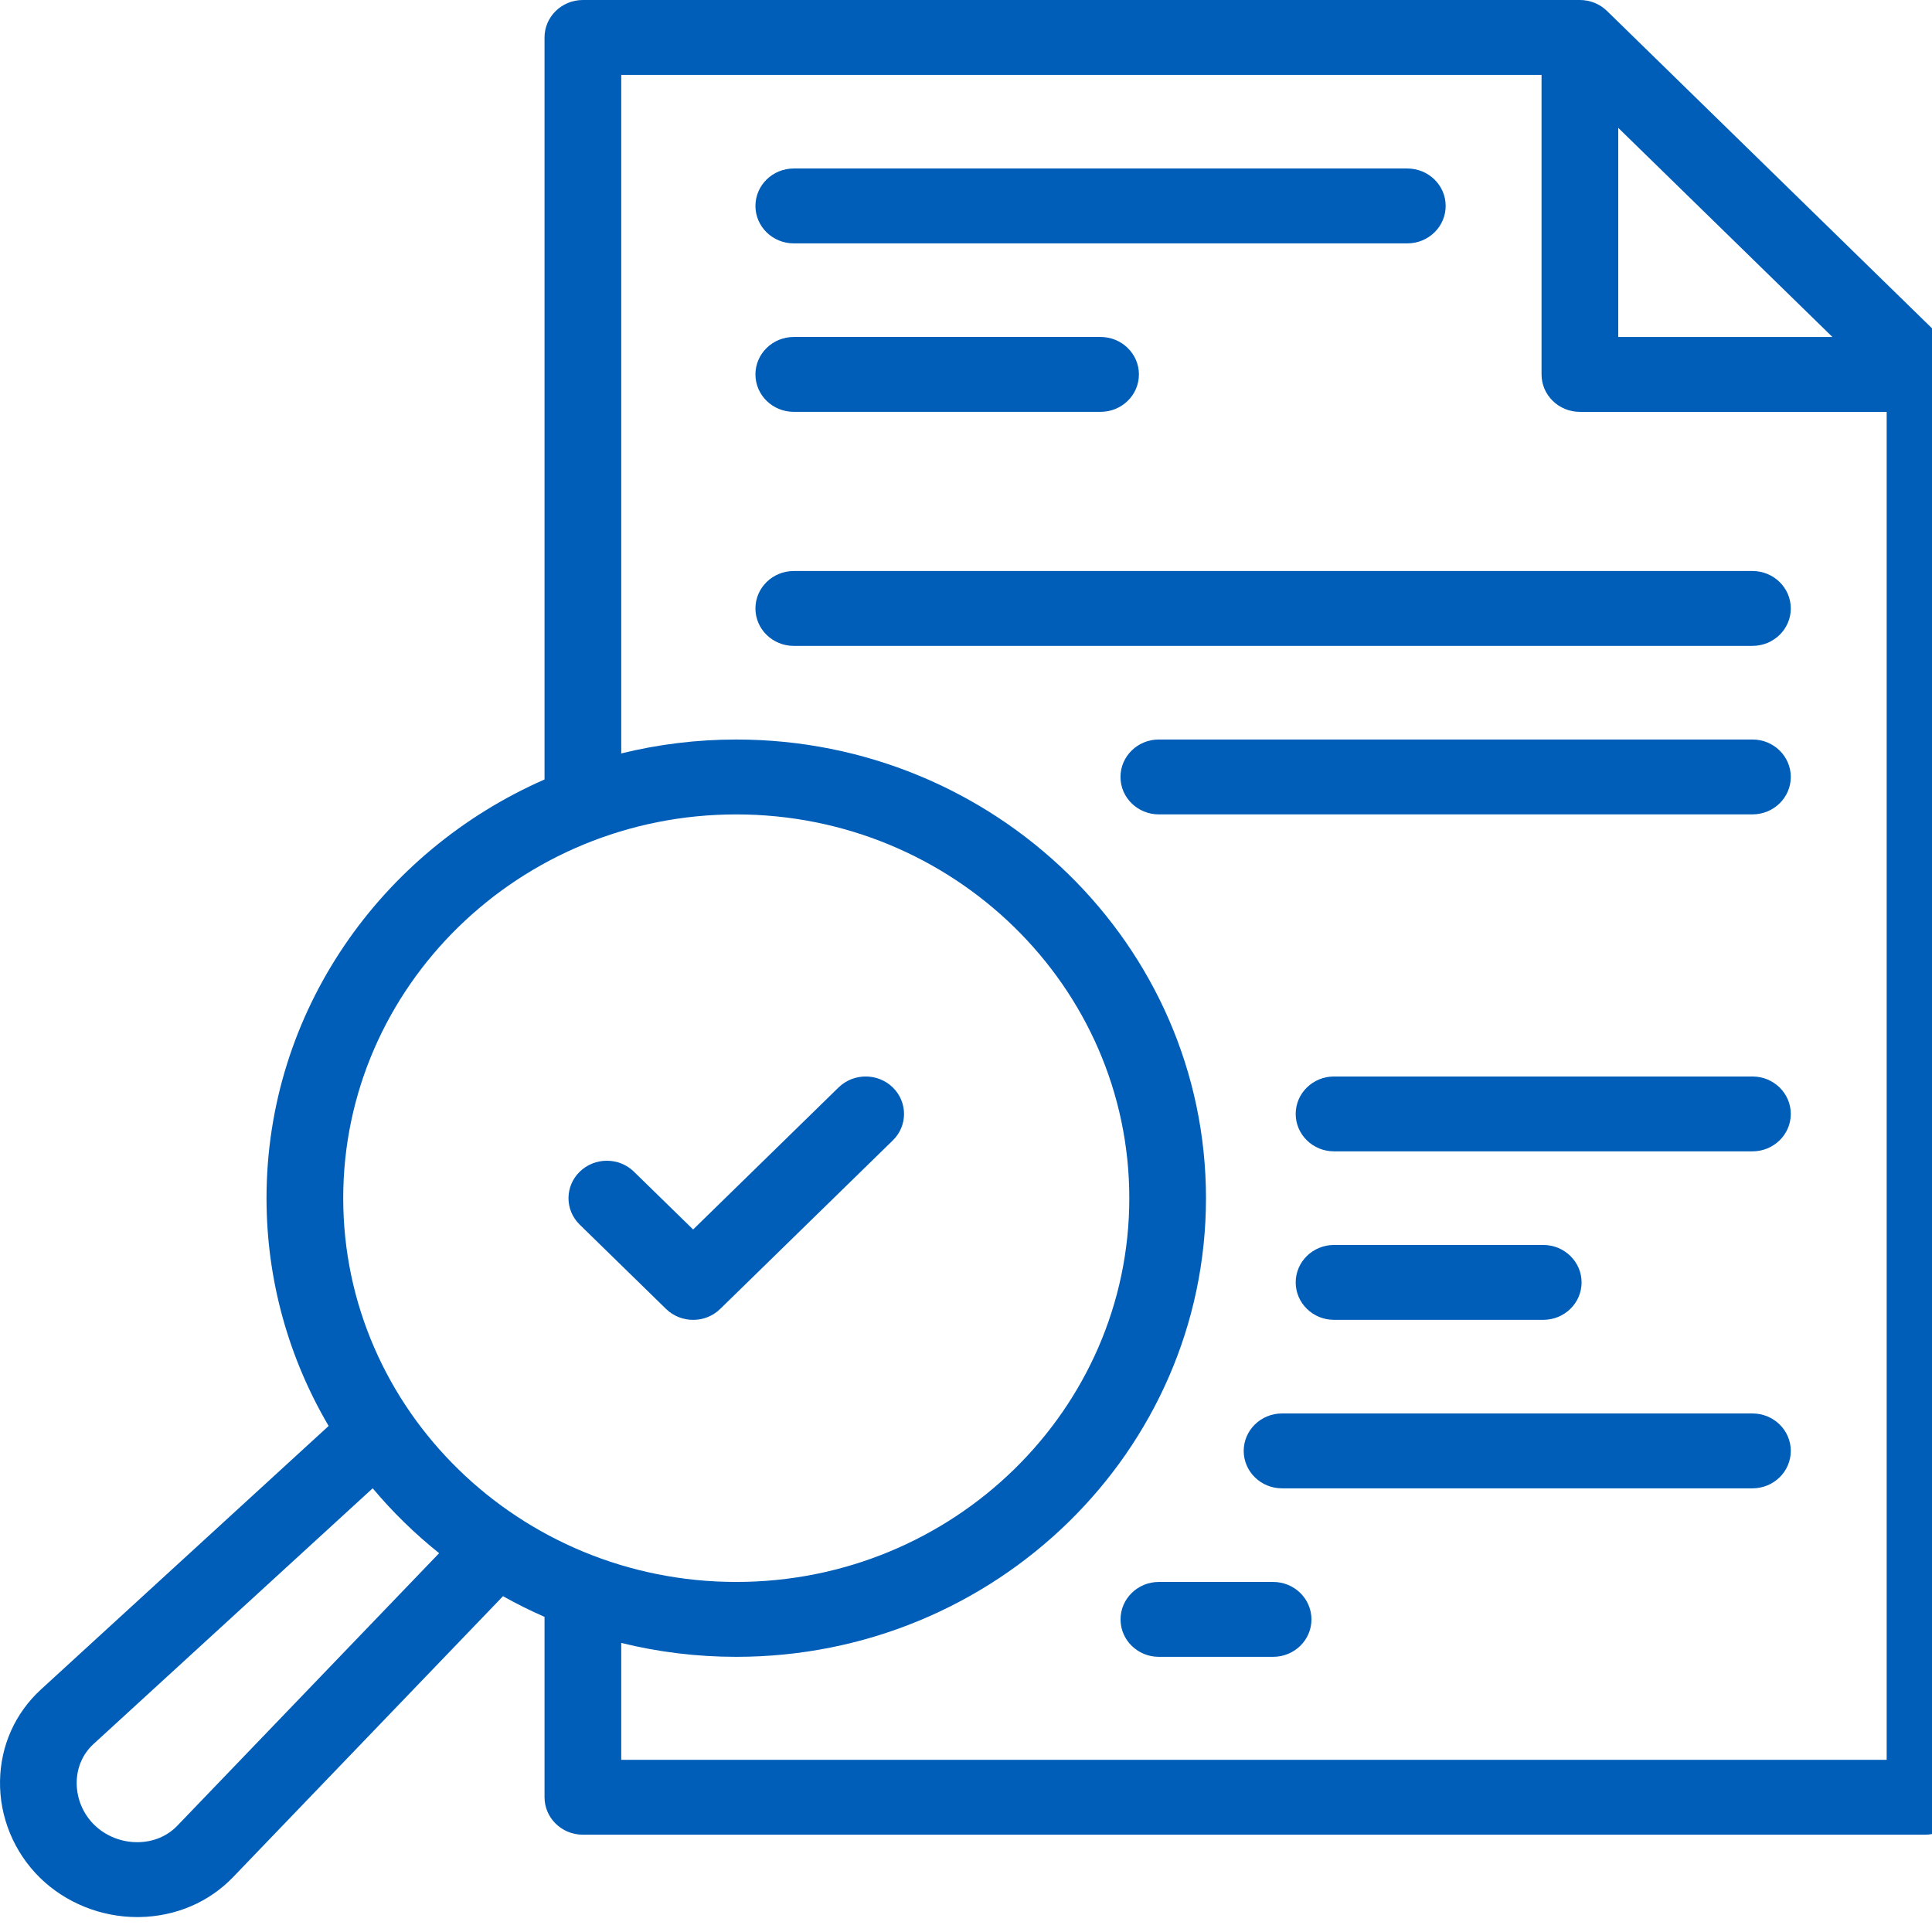 <svg width="80" height="80" viewBox="0 0 80 80" fill="none" xmlns="http://www.w3.org/2000/svg">
<g clip-path="url(#clip0_8_869)">
<g clip-path="url(#clip1_8_869)">
<path d="M80.833 14.408L66.543 0.454C66.245 0.163 65.841 0 65.42 0H24.136C23.259 0 22.548 0.694 22.548 1.55V32.277C15.769 35.248 11.036 41.901 11.036 49.614C11.036 53.044 11.973 56.265 13.608 59.046L1.698 69.955C0.627 70.936 0.025 72.281 0.001 73.744C-0.024 75.242 0.582 76.706 1.661 77.76C2.72 78.794 4.182 79.382 5.684 79.382C5.714 79.382 5.744 79.382 5.774 79.381C7.272 79.358 8.651 78.769 9.655 77.724L20.828 66.095C21.384 66.407 21.958 66.693 22.548 66.951V74.421C22.548 75.277 23.259 75.971 24.136 75.971H79.71C80.587 75.971 81.298 75.277 81.298 74.421V15.504C81.298 15.093 81.131 14.699 80.833 14.408ZM67.008 5.294L75.877 13.954H67.008V5.294ZM30.487 33.723C39.461 33.723 46.762 40.852 46.762 49.614C46.762 58.377 39.461 65.505 30.487 65.505C21.513 65.505 14.212 58.377 14.212 49.614C14.212 40.852 21.513 33.723 30.487 33.723ZM7.338 75.603C6.928 76.03 6.354 76.271 5.723 76.281C5.045 76.292 4.382 76.031 3.907 75.567C3.432 75.103 3.165 74.457 3.176 73.794C3.186 73.178 3.433 72.618 3.871 72.217L15.432 61.627C16.256 62.609 17.178 63.51 18.184 64.314L7.338 75.603ZM25.724 72.87V68.03C27.248 68.406 28.844 68.606 30.487 68.606C41.212 68.606 49.937 60.086 49.937 49.614C49.937 39.142 41.212 30.622 30.487 30.622C28.844 30.622 27.248 30.822 25.724 31.198V3.101H63.832V15.504C63.832 16.36 64.543 17.055 65.42 17.055H78.123V72.87H25.724Z" fill="#005EB8"/>
<path d="M32.869 10.078H58.275C59.151 10.078 59.862 9.383 59.862 8.527C59.862 7.671 59.151 6.977 58.275 6.977H32.869C31.992 6.977 31.281 7.671 31.281 8.527C31.281 9.383 31.992 10.078 32.869 10.078Z" fill="#005EB8"/>
<path d="M32.869 17.054H45.572C46.449 17.054 47.16 16.36 47.16 15.504C47.16 14.648 46.449 13.953 45.572 13.953H32.869C31.992 13.953 31.281 14.648 31.281 15.504C31.281 16.36 31.992 17.054 32.869 17.054Z" fill="#005EB8"/>
<path d="M72.565 23.644H32.869C31.992 23.644 31.281 24.338 31.281 25.195C31.281 26.051 31.992 26.745 32.869 26.745H72.565C73.442 26.745 74.153 26.051 74.153 25.195C74.153 24.338 73.442 23.644 72.565 23.644Z" fill="#005EB8"/>
<path d="M72.565 30.621H47.985C47.108 30.621 46.397 31.315 46.397 32.172C46.397 33.028 47.108 33.722 47.985 33.722H72.565C73.442 33.722 74.153 33.028 74.153 32.172C74.153 31.315 73.442 30.621 72.565 30.621Z" fill="#005EB8"/>
<path d="M72.565 44.575H55.24C54.363 44.575 53.652 45.269 53.652 46.125C53.652 46.981 54.363 47.675 55.24 47.675H72.565C73.442 47.675 74.153 46.981 74.153 46.125C74.153 45.269 73.442 44.575 72.565 44.575Z" fill="#005EB8"/>
<path d="M63.903 54.652C64.779 54.652 65.49 53.958 65.49 53.102C65.49 52.246 64.779 51.551 63.903 51.551H55.24C54.363 51.551 53.652 52.246 53.652 53.102C53.652 53.958 54.363 54.652 55.24 54.652H63.903Z" fill="#005EB8"/>
<path d="M72.565 58.528H53.087C52.21 58.528 51.499 59.223 51.499 60.079C51.499 60.935 52.21 61.629 53.087 61.629H72.565C73.442 61.629 74.153 60.935 74.153 60.079C74.153 59.223 73.442 58.528 72.565 58.528Z" fill="#005EB8"/>
<path d="M52.717 65.505H47.986C47.109 65.505 46.399 66.2 46.399 67.056C46.399 67.912 47.109 68.606 47.986 68.606H52.717C53.594 68.606 54.305 67.912 54.305 67.056C54.305 66.2 53.594 65.505 52.717 65.505Z" fill="#005EB8"/>
<path d="M27.578 54.199C27.888 54.502 28.294 54.653 28.701 54.653C29.107 54.653 29.514 54.502 29.823 54.199L36.969 47.222C37.589 46.617 37.589 45.635 36.969 45.029C36.349 44.424 35.343 44.424 34.723 45.029L28.701 50.91L26.251 48.518C25.631 47.912 24.625 47.912 24.005 48.518C23.385 49.123 23.385 50.105 24.005 50.71L27.578 54.199Z" fill="#005EB8"/>
</g>
</g>
<defs>
<clipPath id="clip0_8_869">
<rect width="80" height="80" fill="white"/>
</clipPath>
<clipPath id="clip1_8_869">
<rect width="82" height="80" fill="white"/>
</clipPath>
</defs>
</svg>
